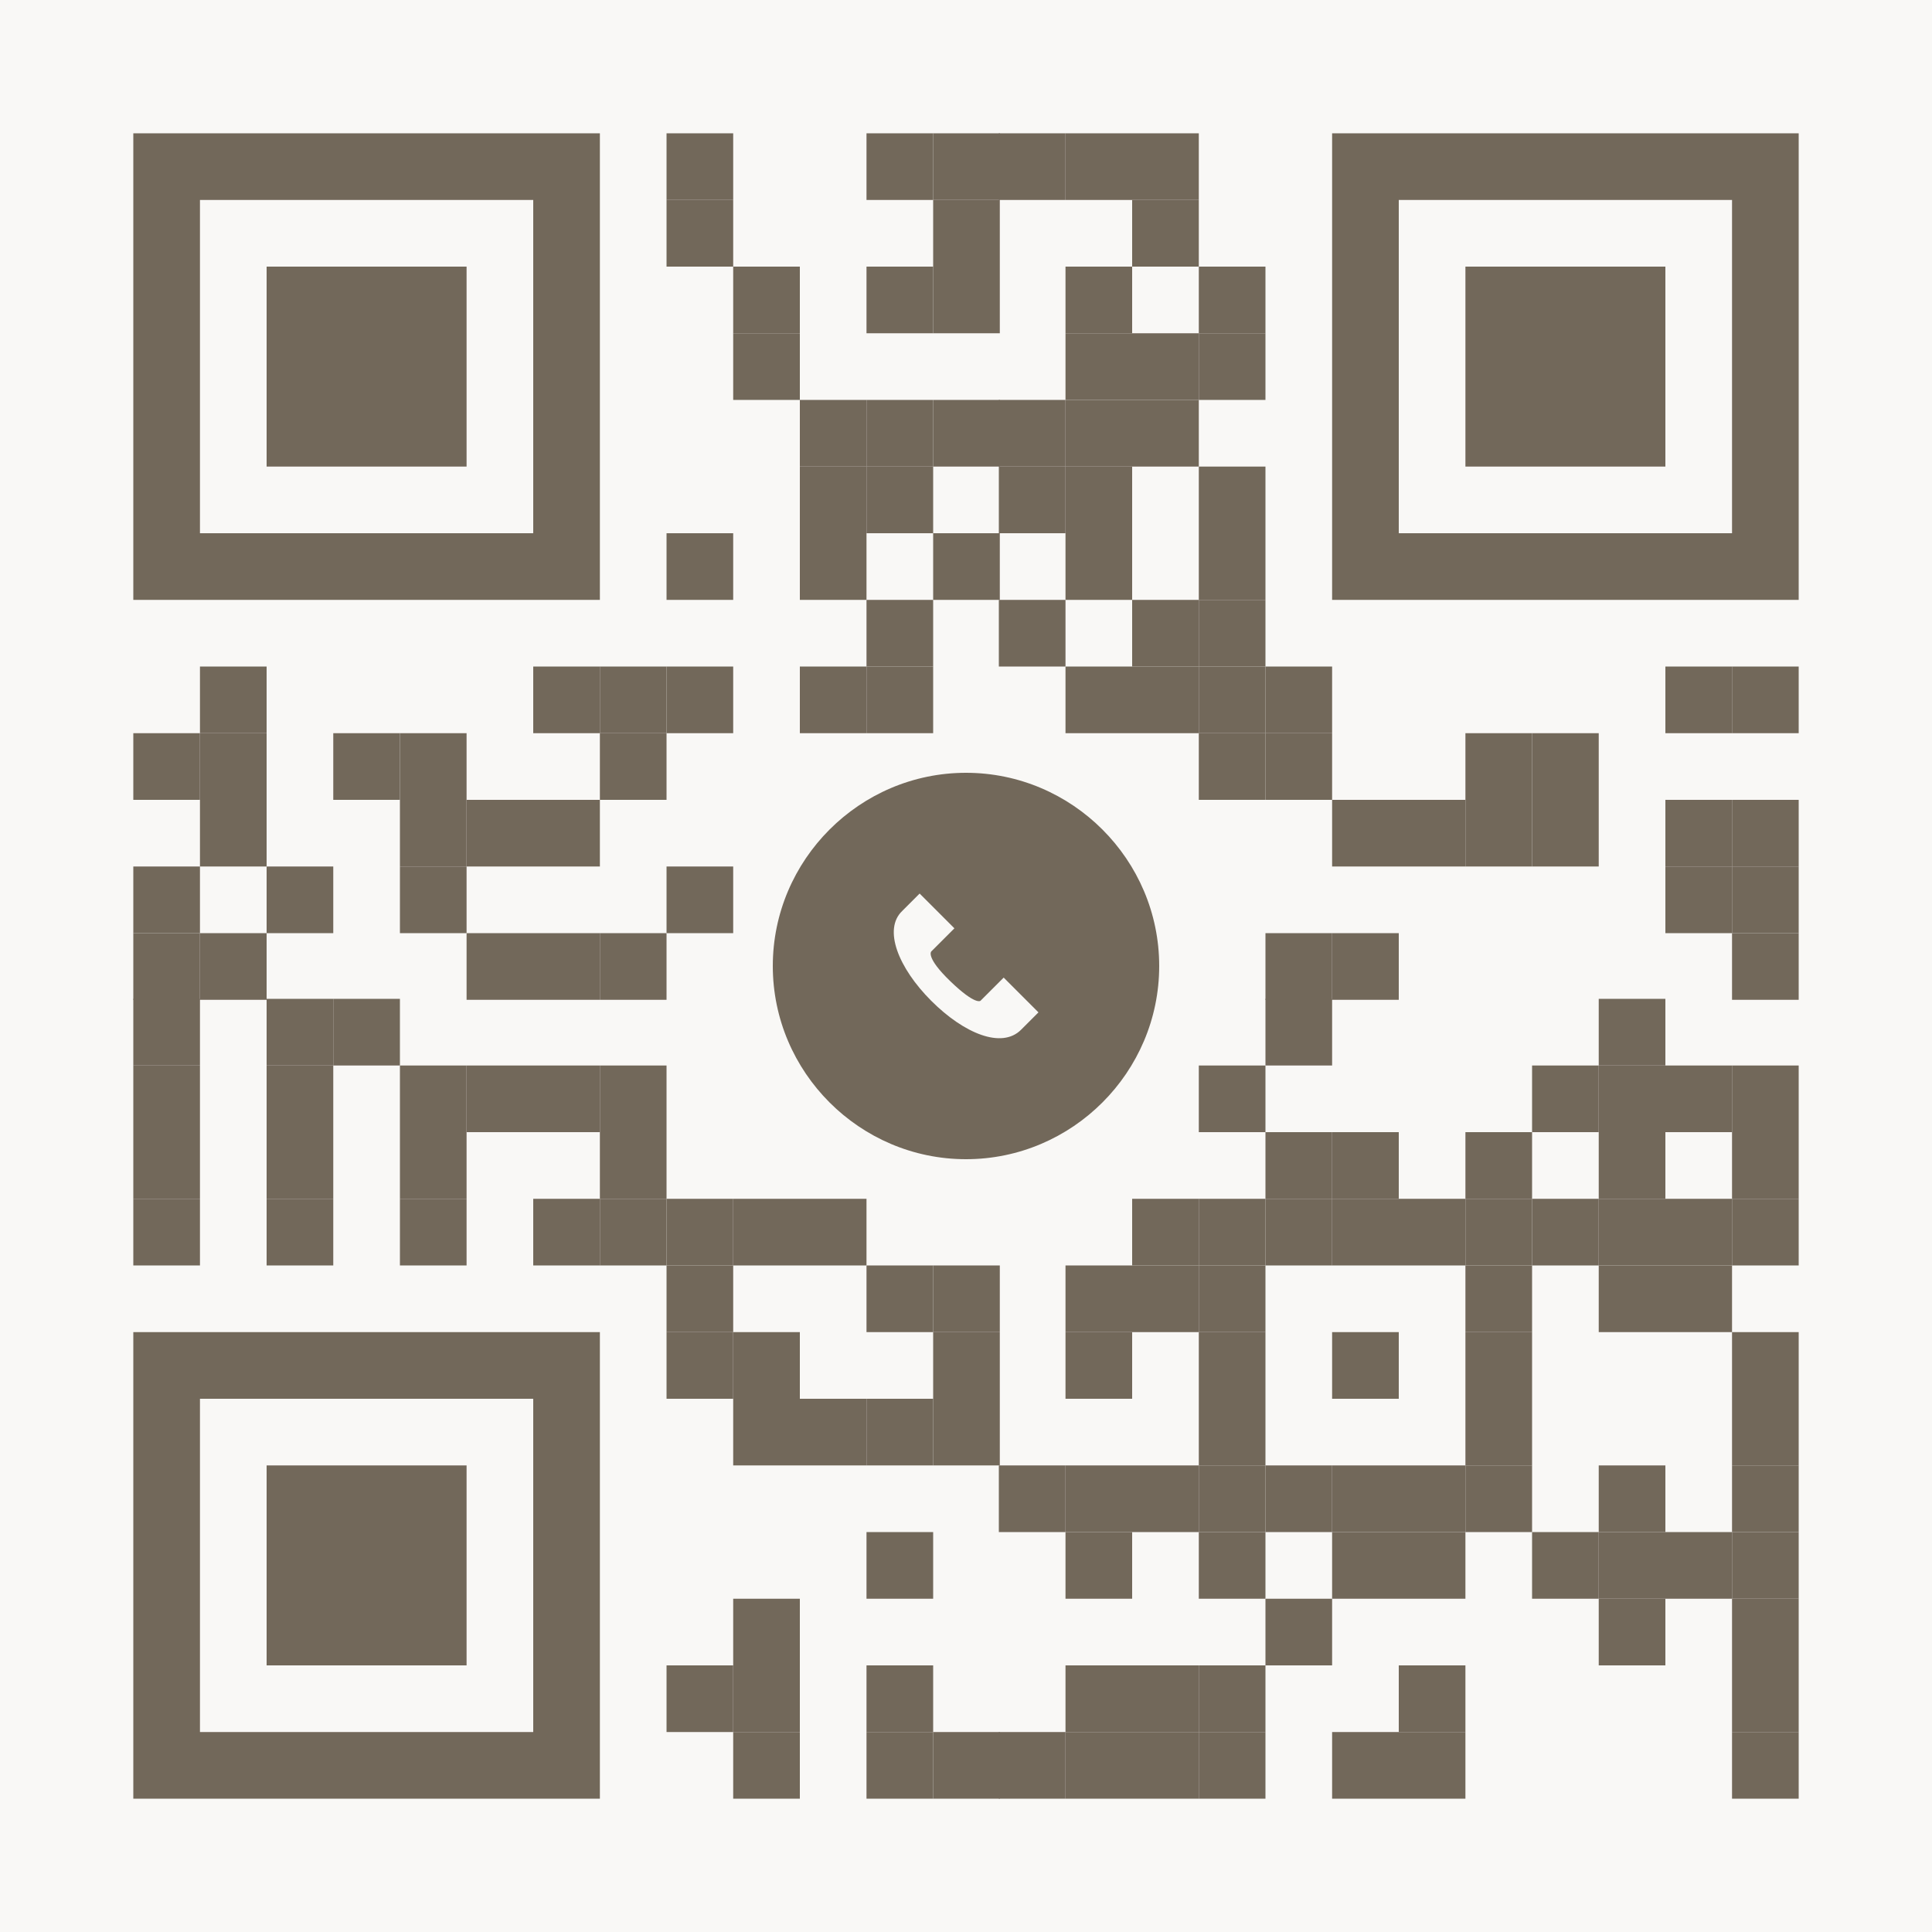 <?xml version="1.0" encoding="UTF-8" standalone="no"?> <svg xmlns="http://www.w3.org/2000/svg" xmlns:xlink="http://www.w3.org/1999/xlink" xmlns:serif="http://www.serif.com/" width="100%" height="100%" viewBox="0 0 200 200" xml:space="preserve" style="fill-rule:evenodd;clip-rule:evenodd;stroke-linejoin:round;stroke-miterlimit:2;"> <rect x="0" y="0" width="200" height="200" style="fill:rgb(249,248,246);"></rect> <g> <rect x="27.6" y="151.7" width="20.7" height="20.7" style="fill:rgb(114,104,90);"></rect> <path d="M13.8,186.2L62.1,186.2L62.1,137.9L13.8,137.9L13.8,186.2ZM20.7,179.3L20.7,144.8L55.2,144.8L55.2,179.3L20.7,179.3Z" style="fill:rgb(114,104,90);fill-rule:nonzero;"></path> <rect x="151.7" y="27.6" width="20.7" height="20.7" style="fill:rgb(114,104,90);"></rect> <path d="M186.2,13.8L137.9,13.8L137.9,62.1L186.2,62.1L186.2,13.8ZM179.3,20.7L179.3,55.2L144.8,55.2L144.8,20.7L179.3,20.7Z" style="fill:rgb(114,104,90);fill-rule:nonzero;"></path> <rect x="27.6" y="27.6" width="20.7" height="20.7" style="fill:rgb(114,104,90);"></rect> <path d="M13.8,13.8L13.8,62.1L62.1,62.1L62.1,13.8L13.8,13.8ZM20.7,20.7L55.2,20.7L55.2,55.2L20.7,55.2L20.7,20.7Z" style="fill:rgb(114,104,90);fill-rule:nonzero;"></path> <rect x="69" y="13.8" width="6.9" height="6.9" style="fill:rgb(114,104,90);"></rect> <rect x="89.7" y="13.8" width="6.9" height="6.9" style="fill:rgb(114,104,90);"></rect> <rect x="96.6" y="13.8" width="6.9" height="6.9" style="fill:rgb(114,104,90);"></rect> <rect x="103.4" y="13.8" width="6.9" height="6.9" style="fill:rgb(114,104,90);"></rect> <rect x="110.3" y="13.8" width="6.9" height="6.9" style="fill:rgb(114,104,90);"></rect> <rect x="117.2" y="13.8" width="6.9" height="6.9" style="fill:rgb(114,104,90);"></rect> <rect x="69" y="20.7" width="6.9" height="6.9" style="fill:rgb(114,104,90);"></rect> <rect x="96.6" y="20.7" width="6.9" height="6.9" style="fill:rgb(114,104,90);"></rect> <rect x="117.2" y="20.7" width="6.9" height="6.9" style="fill:rgb(114,104,90);"></rect> <rect x="75.9" y="27.6" width="6.9" height="6.9" style="fill:rgb(114,104,90);"></rect> <rect x="89.7" y="27.6" width="6.9" height="6.9" style="fill:rgb(114,104,90);"></rect> <rect x="96.6" y="27.6" width="6.9" height="6.9" style="fill:rgb(114,104,90);"></rect> <rect x="110.3" y="27.6" width="6.9" height="6.9" style="fill:rgb(114,104,90);"></rect> <rect x="124.1" y="27.6" width="6.9" height="6.9" style="fill:rgb(114,104,90);"></rect> <rect x="75.9" y="34.5" width="6.9" height="6.9" style="fill:rgb(114,104,90);"></rect> <rect x="110.3" y="34.5" width="6.9" height="6.9" style="fill:rgb(114,104,90);"></rect> <rect x="117.2" y="34.5" width="6.9" height="6.9" style="fill:rgb(114,104,90);"></rect> <rect x="124.1" y="34.5" width="6.9" height="6.9" style="fill:rgb(114,104,90);"></rect> <rect x="82.8" y="41.4" width="6.9" height="6.9" style="fill:rgb(114,104,90);"></rect> <rect x="89.7" y="41.4" width="6.9" height="6.9" style="fill:rgb(114,104,90);"></rect> <rect x="96.6" y="41.4" width="6.9" height="6.9" style="fill:rgb(114,104,90);"></rect> <rect x="103.4" y="41.4" width="6.9" height="6.9" style="fill:rgb(114,104,90);"></rect> <rect x="110.3" y="41.4" width="6.9" height="6.9" style="fill:rgb(114,104,90);"></rect> <rect x="117.2" y="41.4" width="6.9" height="6.9" style="fill:rgb(114,104,90);"></rect> <rect x="82.8" y="48.3" width="6.9" height="6.9" style="fill:rgb(114,104,90);"></rect> <rect x="89.7" y="48.3" width="6.9" height="6.9" style="fill:rgb(114,104,90);"></rect> <rect x="103.4" y="48.3" width="6.9" height="6.9" style="fill:rgb(114,104,90);"></rect> <rect x="110.3" y="48.3" width="6.9" height="6.9" style="fill:rgb(114,104,90);"></rect> <rect x="124.1" y="48.3" width="6.9" height="6.9" style="fill:rgb(114,104,90);"></rect> <rect x="69" y="55.2" width="6.9" height="6.9" style="fill:rgb(114,104,90);"></rect> <rect x="82.8" y="55.2" width="6.9" height="6.9" style="fill:rgb(114,104,90);"></rect> <rect x="96.6" y="55.2" width="6.9" height="6.9" style="fill:rgb(114,104,90);"></rect> <rect x="110.3" y="55.2" width="6.9" height="6.9" style="fill:rgb(114,104,90);"></rect> <rect x="124.1" y="55.2" width="6.9" height="6.9" style="fill:rgb(114,104,90);"></rect> <rect x="89.7" y="62.1" width="6.9" height="6.9" style="fill:rgb(114,104,90);"></rect> <rect x="103.4" y="62.1" width="6.9" height="6.9" style="fill:rgb(114,104,90);"></rect> <rect x="117.2" y="62.1" width="6.9" height="6.9" style="fill:rgb(114,104,90);"></rect> <rect x="124.1" y="62.1" width="6.9" height="6.9" style="fill:rgb(114,104,90);"></rect> <rect x="20.7" y="69" width="6.9" height="6.9" style="fill:rgb(114,104,90);"></rect> <rect x="55.2" y="69" width="6.9" height="6.9" style="fill:rgb(114,104,90);"></rect> <rect x="62.1" y="69" width="6.9" height="6.9" style="fill:rgb(114,104,90);"></rect> <rect x="69" y="69" width="6.9" height="6.9" style="fill:rgb(114,104,90);"></rect> <rect x="82.8" y="69" width="6.9" height="6.9" style="fill:rgb(114,104,90);"></rect> <rect x="89.7" y="69" width="6.9" height="6.9" style="fill:rgb(114,104,90);"></rect> <rect x="110.3" y="69" width="6.9" height="6.9" style="fill:rgb(114,104,90);"></rect> <rect x="117.2" y="69" width="6.9" height="6.9" style="fill:rgb(114,104,90);"></rect> <rect x="124.1" y="69" width="6.9" height="6.9" style="fill:rgb(114,104,90);"></rect> <rect x="131" y="69" width="6.9" height="6.9" style="fill:rgb(114,104,90);"></rect> <rect x="172.4" y="69" width="6.9" height="6.9" style="fill:rgb(114,104,90);"></rect> <rect x="179.3" y="69" width="6.9" height="6.9" style="fill:rgb(114,104,90);"></rect> <rect x="13.8" y="75.9" width="6.9" height="6.9" style="fill:rgb(114,104,90);"></rect> <rect x="20.7" y="75.9" width="6.9" height="6.9" style="fill:rgb(114,104,90);"></rect> <rect x="34.5" y="75.9" width="6.9" height="6.9" style="fill:rgb(114,104,90);"></rect> <rect x="41.4" y="75.9" width="6.9" height="6.9" style="fill:rgb(114,104,90);"></rect> <rect x="62.1" y="75.9" width="6.9" height="6.9" style="fill:rgb(114,104,90);"></rect> <rect x="124.1" y="75.9" width="6.9" height="6.9" style="fill:rgb(114,104,90);"></rect> <rect x="131" y="75.9" width="6.9" height="6.9" style="fill:rgb(114,104,90);"></rect> <rect x="151.7" y="75.9" width="6.9" height="6.9" style="fill:rgb(114,104,90);"></rect> <rect x="158.6" y="75.9" width="6.9" height="6.9" style="fill:rgb(114,104,90);"></rect> <rect x="20.7" y="82.8" width="6.9" height="6.9" style="fill:rgb(114,104,90);"></rect> <rect x="41.4" y="82.8" width="6.9" height="6.9" style="fill:rgb(114,104,90);"></rect> <rect x="48.3" y="82.8" width="6.9" height="6.9" style="fill:rgb(114,104,90);"></rect> <rect x="55.2" y="82.8" width="6.9" height="6.9" style="fill:rgb(114,104,90);"></rect> <rect x="137.9" y="82.8" width="6.9" height="6.9" style="fill:rgb(114,104,90);"></rect> <rect x="144.8" y="82.8" width="6.9" height="6.9" style="fill:rgb(114,104,90);"></rect> <rect x="151.7" y="82.8" width="6.9" height="6.9" style="fill:rgb(114,104,90);"></rect> <rect x="158.6" y="82.8" width="6.9" height="6.9" style="fill:rgb(114,104,90);"></rect> <rect x="172.4" y="82.8" width="6.9" height="6.9" style="fill:rgb(114,104,90);"></rect> <rect x="179.3" y="82.8" width="6.9" height="6.9" style="fill:rgb(114,104,90);"></rect> <rect x="13.8" y="89.7" width="6.9" height="6.9" style="fill:rgb(114,104,90);"></rect> <rect x="27.6" y="89.7" width="6.9" height="6.9" style="fill:rgb(114,104,90);"></rect> <rect x="41.4" y="89.7" width="6.9" height="6.9" style="fill:rgb(114,104,90);"></rect> <rect x="69" y="89.7" width="6.9" height="6.9" style="fill:rgb(114,104,90);"></rect> <rect x="172.4" y="89.7" width="6.9" height="6.9" style="fill:rgb(114,104,90);"></rect> <rect x="179.3" y="89.7" width="6.9" height="6.9" style="fill:rgb(114,104,90);"></rect> <rect x="13.8" y="96.6" width="6.9" height="6.9" style="fill:rgb(114,104,90);"></rect> <rect x="20.7" y="96.6" width="6.9" height="6.9" style="fill:rgb(114,104,90);"></rect> <rect x="48.3" y="96.6" width="6.9" height="6.9" style="fill:rgb(114,104,90);"></rect> <rect x="55.2" y="96.6" width="6.9" height="6.9" style="fill:rgb(114,104,90);"></rect> <rect x="62.1" y="96.6" width="6.9" height="6.9" style="fill:rgb(114,104,90);"></rect> <rect x="131" y="96.6" width="6.9" height="6.9" style="fill:rgb(114,104,90);"></rect> <rect x="137.9" y="96.6" width="6.9" height="6.9" style="fill:rgb(114,104,90);"></rect> <rect x="179.3" y="96.6" width="6.9" height="6.9" style="fill:rgb(114,104,90);"></rect> <rect x="13.8" y="103.4" width="6.9" height="6.9" style="fill:rgb(114,104,90);"></rect> <rect x="27.6" y="103.4" width="6.9" height="6.9" style="fill:rgb(114,104,90);"></rect> <rect x="34.5" y="103.4" width="6.9" height="6.9" style="fill:rgb(114,104,90);"></rect> <rect x="131" y="103.4" width="6.9" height="6.9" style="fill:rgb(114,104,90);"></rect> <rect x="165.5" y="103.4" width="6.9" height="6.9" style="fill:rgb(114,104,90);"></rect> <rect x="13.8" y="110.3" width="6.9" height="6.9" style="fill:rgb(114,104,90);"></rect> <rect x="27.6" y="110.3" width="6.9" height="6.9" style="fill:rgb(114,104,90);"></rect> <rect x="41.4" y="110.3" width="6.9" height="6.9" style="fill:rgb(114,104,90);"></rect> <rect x="48.3" y="110.3" width="6.9" height="6.9" style="fill:rgb(114,104,90);"></rect> <rect x="55.2" y="110.3" width="6.9" height="6.9" style="fill:rgb(114,104,90);"></rect> <rect x="62.1" y="110.3" width="6.9" height="6.9" style="fill:rgb(114,104,90);"></rect> <rect x="124.1" y="110.3" width="6.9" height="6.9" style="fill:rgb(114,104,90);"></rect> <rect x="158.6" y="110.3" width="6.9" height="6.9" style="fill:rgb(114,104,90);"></rect> <rect x="165.5" y="110.3" width="6.9" height="6.9" style="fill:rgb(114,104,90);"></rect> <rect x="172.4" y="110.3" width="6.9" height="6.9" style="fill:rgb(114,104,90);"></rect> <rect x="179.3" y="110.3" width="6.9" height="6.9" style="fill:rgb(114,104,90);"></rect> <rect x="13.8" y="117.2" width="6.9" height="6.9" style="fill:rgb(114,104,90);"></rect> <rect x="27.6" y="117.2" width="6.9" height="6.9" style="fill:rgb(114,104,90);"></rect> <rect x="41.4" y="117.2" width="6.9" height="6.9" style="fill:rgb(114,104,90);"></rect> <rect x="62.1" y="117.2" width="6.9" height="6.9" style="fill:rgb(114,104,90);"></rect> <rect x="131" y="117.2" width="6.9" height="6.9" style="fill:rgb(114,104,90);"></rect> <rect x="137.9" y="117.2" width="6.9" height="6.9" style="fill:rgb(114,104,90);"></rect> <rect x="151.7" y="117.2" width="6.9" height="6.9" style="fill:rgb(114,104,90);"></rect> <rect x="165.5" y="117.2" width="6.9" height="6.9" style="fill:rgb(114,104,90);"></rect> <rect x="179.3" y="117.2" width="6.9" height="6.9" style="fill:rgb(114,104,90);"></rect> <rect x="13.8" y="124.1" width="6.9" height="6.9" style="fill:rgb(114,104,90);"></rect> <rect x="27.6" y="124.1" width="6.9" height="6.9" style="fill:rgb(114,104,90);"></rect> <rect x="41.4" y="124.1" width="6.9" height="6.9" style="fill:rgb(114,104,90);"></rect> <rect x="55.2" y="124.1" width="6.9" height="6.9" style="fill:rgb(114,104,90);"></rect> <rect x="62.1" y="124.1" width="6.9" height="6.9" style="fill:rgb(114,104,90);"></rect> <rect x="69" y="124.1" width="6.9" height="6.9" style="fill:rgb(114,104,90);"></rect> <rect x="75.9" y="124.1" width="6.9" height="6.9" style="fill:rgb(114,104,90);"></rect> <rect x="82.8" y="124.1" width="6.9" height="6.9" style="fill:rgb(114,104,90);"></rect> <rect x="117.2" y="124.1" width="6.9" height="6.9" style="fill:rgb(114,104,90);"></rect> <rect x="124.1" y="124.1" width="6.9" height="6.9" style="fill:rgb(114,104,90);"></rect> <rect x="131" y="124.1" width="6.9" height="6.9" style="fill:rgb(114,104,90);"></rect> <rect x="137.9" y="124.1" width="6.9" height="6.9" style="fill:rgb(114,104,90);"></rect> <rect x="144.8" y="124.1" width="6.9" height="6.9" style="fill:rgb(114,104,90);"></rect> <rect x="151.7" y="124.1" width="6.9" height="6.9" style="fill:rgb(114,104,90);"></rect> <rect x="158.6" y="124.1" width="6.9" height="6.9" style="fill:rgb(114,104,90);"></rect> <rect x="165.5" y="124.1" width="6.9" height="6.9" style="fill:rgb(114,104,90);"></rect> <rect x="172.4" y="124.1" width="6.9" height="6.9" style="fill:rgb(114,104,90);"></rect> <rect x="179.3" y="124.1" width="6.9" height="6.9" style="fill:rgb(114,104,90);"></rect> <rect x="69" y="131" width="6.9" height="6.9" style="fill:rgb(114,104,90);"></rect> <rect x="89.7" y="131" width="6.9" height="6.9" style="fill:rgb(114,104,90);"></rect> <rect x="96.6" y="131" width="6.9" height="6.9" style="fill:rgb(114,104,90);"></rect> <rect x="110.3" y="131" width="6.9" height="6.9" style="fill:rgb(114,104,90);"></rect> <rect x="117.2" y="131" width="6.9" height="6.9" style="fill:rgb(114,104,90);"></rect> <rect x="124.1" y="131" width="6.9" height="6.9" style="fill:rgb(114,104,90);"></rect> <rect x="151.7" y="131" width="6.9" height="6.9" style="fill:rgb(114,104,90);"></rect> <rect x="165.5" y="131" width="6.9" height="6.9" style="fill:rgb(114,104,90);"></rect> <rect x="172.4" y="131" width="6.9" height="6.9" style="fill:rgb(114,104,90);"></rect> <rect x="69" y="137.9" width="6.9" height="6.9" style="fill:rgb(114,104,90);"></rect> <rect x="75.9" y="137.9" width="6.9" height="6.9" style="fill:rgb(114,104,90);"></rect> <rect x="96.6" y="137.9" width="6.9" height="6.9" style="fill:rgb(114,104,90);"></rect> <rect x="110.3" y="137.9" width="6.9" height="6.9" style="fill:rgb(114,104,90);"></rect> <rect x="124.1" y="137.9" width="6.9" height="6.9" style="fill:rgb(114,104,90);"></rect> <rect x="137.9" y="137.9" width="6.9" height="6.9" style="fill:rgb(114,104,90);"></rect> <rect x="151.7" y="137.9" width="6.9" height="6.9" style="fill:rgb(114,104,90);"></rect> <rect x="179.3" y="137.9" width="6.9" height="6.9" style="fill:rgb(114,104,90);"></rect> <rect x="75.9" y="144.8" width="6.9" height="6.9" style="fill:rgb(114,104,90);"></rect> <rect x="82.8" y="144.8" width="6.9" height="6.9" style="fill:rgb(114,104,90);"></rect> <rect x="89.7" y="144.8" width="6.9" height="6.9" style="fill:rgb(114,104,90);"></rect> <rect x="96.6" y="144.8" width="6.9" height="6.9" style="fill:rgb(114,104,90);"></rect> <rect x="124.1" y="144.8" width="6.9" height="6.9" style="fill:rgb(114,104,90);"></rect> <rect x="151.7" y="144.8" width="6.9" height="6.9" style="fill:rgb(114,104,90);"></rect> <rect x="179.3" y="144.8" width="6.9" height="6.9" style="fill:rgb(114,104,90);"></rect> <rect x="103.4" y="151.7" width="6.9" height="6.9" style="fill:rgb(114,104,90);"></rect> <rect x="110.3" y="151.7" width="6.9" height="6.9" style="fill:rgb(114,104,90);"></rect> <rect x="117.2" y="151.7" width="6.9" height="6.9" style="fill:rgb(114,104,90);"></rect> <rect x="124.1" y="151.7" width="6.9" height="6.9" style="fill:rgb(114,104,90);"></rect> <rect x="131" y="151.7" width="6.9" height="6.9" style="fill:rgb(114,104,90);"></rect> <rect x="137.9" y="151.7" width="6.9" height="6.9" style="fill:rgb(114,104,90);"></rect> <rect x="144.8" y="151.7" width="6.9" height="6.9" style="fill:rgb(114,104,90);"></rect> <rect x="151.7" y="151.7" width="6.9" height="6.9" style="fill:rgb(114,104,90);"></rect> <rect x="165.5" y="151.7" width="6.9" height="6.9" style="fill:rgb(114,104,90);"></rect> <rect x="179.3" y="151.7" width="6.9" height="6.9" style="fill:rgb(114,104,90);"></rect> <rect x="89.7" y="158.6" width="6.9" height="6.9" style="fill:rgb(114,104,90);"></rect> <rect x="110.3" y="158.6" width="6.9" height="6.9" style="fill:rgb(114,104,90);"></rect> <rect x="124.1" y="158.6" width="6.9" height="6.9" style="fill:rgb(114,104,90);"></rect> <rect x="137.9" y="158.6" width="6.9" height="6.9" style="fill:rgb(114,104,90);"></rect> <rect x="144.8" y="158.6" width="6.9" height="6.9" style="fill:rgb(114,104,90);"></rect> <rect x="158.6" y="158.6" width="6.9" height="6.9" style="fill:rgb(114,104,90);"></rect> <rect x="165.5" y="158.6" width="6.9" height="6.9" style="fill:rgb(114,104,90);"></rect> <rect x="172.4" y="158.6" width="6.9" height="6.9" style="fill:rgb(114,104,90);"></rect> <rect x="179.3" y="158.6" width="6.9" height="6.9" style="fill:rgb(114,104,90);"></rect> <rect x="75.9" y="165.5" width="6.9" height="6.9" style="fill:rgb(114,104,90);"></rect> <rect x="131" y="165.5" width="6.9" height="6.9" style="fill:rgb(114,104,90);"></rect> <rect x="165.5" y="165.5" width="6.9" height="6.9" style="fill:rgb(114,104,90);"></rect> <rect x="179.3" y="165.5" width="6.9" height="6.9" style="fill:rgb(114,104,90);"></rect> <rect x="69" y="172.4" width="6.9" height="6.9" style="fill:rgb(114,104,90);"></rect> <rect x="75.9" y="172.4" width="6.9" height="6.9" style="fill:rgb(114,104,90);"></rect> <rect x="89.7" y="172.4" width="6.9" height="6.9" style="fill:rgb(114,104,90);"></rect> <rect x="110.3" y="172.4" width="6.9" height="6.9" style="fill:rgb(114,104,90);"></rect> <rect x="117.2" y="172.4" width="6.9" height="6.9" style="fill:rgb(114,104,90);"></rect> <rect x="124.1" y="172.4" width="6.9" height="6.9" style="fill:rgb(114,104,90);"></rect> <rect x="144.8" y="172.4" width="6.9" height="6.9" style="fill:rgb(114,104,90);"></rect> <rect x="179.3" y="172.4" width="6.9" height="6.9" style="fill:rgb(114,104,90);"></rect> <rect x="75.9" y="179.3" width="6.9" height="6.9" style="fill:rgb(114,104,90);"></rect> <rect x="89.7" y="179.3" width="6.9" height="6.9" style="fill:rgb(114,104,90);"></rect> <rect x="96.6" y="179.3" width="6.9" height="6.9" style="fill:rgb(114,104,90);"></rect> <rect x="103.4" y="179.3" width="6.9" height="6.9" style="fill:rgb(114,104,90);"></rect> <rect x="110.3" y="179.3" width="6.9" height="6.9" style="fill:rgb(114,104,90);"></rect> <rect x="117.2" y="179.3" width="6.9" height="6.9" style="fill:rgb(114,104,90);"></rect> <rect x="124.1" y="179.3" width="6.9" height="6.9" style="fill:rgb(114,104,90);"></rect> <rect x="137.9" y="179.3" width="6.9" height="6.9" style="fill:rgb(114,104,90);"></rect> <rect x="144.8" y="179.3" width="6.9" height="6.9" style="fill:rgb(114,104,90);"></rect> <rect x="179.3" y="179.3" width="6.9" height="6.9" style="fill:rgb(114,104,90);"></rect> </g> <path d="M100,80C89,80 80,89 80,100C80,111 89,120 100,120C111,120 120,111 120,100C120,89 111,80 100,80ZM105.7,106.6C103.7,108.6 99.8,107 96.4,103.6C93,100.2 91.4,96.2 93.4,94.3L95.2,92.5L98.8,96.1L96.4,98.5C96.4,98.5 95.8,99.1 98.4,101.6C101,104.1 101.5,103.6 101.5,103.6L103.9,101.2L107.5,104.8L105.7,106.6Z" style="fill:rgb(114,104,90);fill-rule:nonzero;"></path> </svg> 